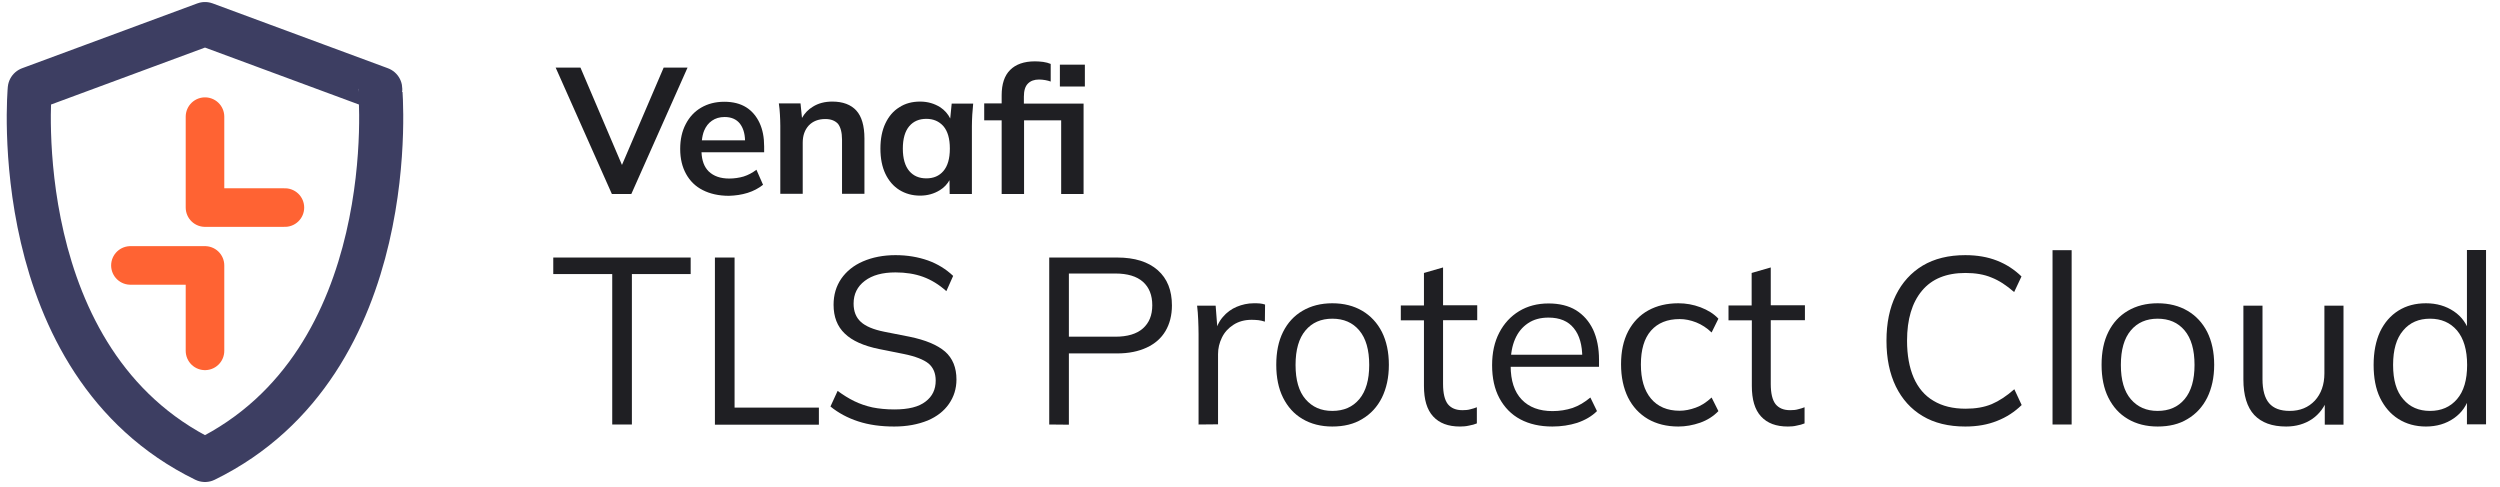<?xml version="1.0" encoding="UTF-8"?>
<!DOCTYPE svg PUBLIC '-//W3C//DTD SVG 1.0//EN'
          'http://www.w3.org/TR/2001/REC-SVG-20010904/DTD/svg10.dtd'>
<svg height="265" viewBox="0 0 1361 265" width="1361" xmlns="http://www.w3.org/2000/svg" xmlns:xlink="http://www.w3.org/1999/xlink"
><g
  ><g fill="#1f1f23"
    ><path d="M333.3,231.1v-81.9h-32.1v-9H376v9h-32v81.9H333.3z"
      /><path d="M389.2,231.1v-90.9h10.7v81.7h45.9v9.3h-56.6V231.1z"
      /><path d="M486.8,232.2c-7.3,0-13.8-0.9-19.6-2.8c-5.8-1.9-10.8-4.6-15.1-8.1l3.9-8.5c3,2.2,6,4.1,9.1,5.6 s6.3,2.6,9.9,3.4c3.5,0.7,7.5,1.1,11.9,1.1c7.7,0,13.3-1.4,17-4.3c3.7-2.8,5.5-6.6,5.5-11.4c0-4-1.3-7.1-3.9-9.3 c-2.6-2.1-7.1-3.9-13.5-5.2l-13.5-2.7c-8.3-1.7-14.6-4.5-18.6-8.4c-4.1-3.9-6.1-9.1-6.1-15.7c0-5.4,1.4-10.1,4.2-14.2 c2.8-4,6.7-7.2,11.8-9.4c5.1-2.2,11-3.4,17.7-3.4c6.4,0,12.3,1,17.7,2.9c5.3,1.9,9.9,4.8,13.7,8.4l-3.7,8.3 c-4-3.6-8.3-6.2-12.7-7.8c-4.4-1.6-9.4-2.4-15-2.4c-7.1,0-12.6,1.5-16.7,4.6s-6.1,7.2-6.1,12.4c0,4.2,1.3,7.5,3.9,9.9 s6.8,4.2,12.8,5.4l13.7,2.7c8.8,1.8,15.2,4.5,19.4,8.1c4.1,3.6,6.2,8.7,6.2,15.2c0,5-1.4,9.4-4.1,13.3s-6.6,6.9-11.5,9 C499.6,231.1,493.7,232.2,486.8,232.2z"
      /><path d="M571.2,231.1v-90.9h37c9.5,0,16.9,2.3,22.1,6.9c5.2,4.6,7.7,11,7.7,19.2c0,5.3-1.2,10-3.5,13.9 s-5.7,6.9-10.2,9s-9.8,3.2-16.1,3.2h-26.3v38.8L571.2,231.1L571.2,231.1z M581.9,183.3h25.3c6.6,0,11.6-1.5,15-4.5 s5.1-7.2,5.1-12.6c0-5.5-1.7-9.8-5.1-12.8c-3.4-3-8.4-4.5-15-4.5h-25.3V183.3z"
      /><path d="M652.5,231.1V182c0-2.6-0.1-5.2-0.2-7.9c-0.1-2.7-0.3-5.2-0.6-7.7h10.1L663,182l-1.8,0.1 c0.9-3.9,2.4-7.1,4.5-9.5c2.1-2.5,4.7-4.4,7.6-5.6c2.9-1.2,6-1.9,9.2-1.9c1.3,0,2.4,0,3.4,0.1s1.9,0.3,2.8,0.6l-0.1,9.3 c-1.3-0.4-2.5-0.7-3.5-0.8c-1.1-0.1-2.3-0.2-3.7-0.2c-3.8,0-7.1,0.9-9.9,2.7c-2.8,1.8-4.9,4.1-6.3,7s-2.1,5.8-2.1,9V231 L652.5,231.1L652.5,231.1z"
      /><path d="M725.3,232.2c-6.2,0-11.6-1.4-16.2-4.1c-4.6-2.7-8.1-6.6-10.6-11.6s-3.7-11-3.7-17.9c0-7,1.2-12.9,3.7-17.9 s6-8.8,10.6-11.5s10-4.1,16.2-4.1c6.3,0,11.7,1.4,16.3,4.1c4.6,2.7,8.2,6.6,10.7,11.5c2.5,5,3.8,11,3.8,17.9s-1.3,12.8-3.8,17.9 c-2.5,5-6.1,8.9-10.7,11.6C737.1,230.9,731.6,232.2,725.3,232.2z M725.3,223.7c6.2,0,11.1-2.1,14.7-6.4s5.4-10.5,5.4-18.6 c0-8.3-1.8-14.5-5.4-18.8s-8.5-6.4-14.7-6.4c-6.1,0-11,2.1-14.6,6.4c-3.6,4.3-5.4,10.5-5.4,18.8c0,8.2,1.8,14.4,5.4,18.6 C714.4,221.6,719.2,223.7,725.3,223.7z"
      /><path d="M794.8,232.2c-6.4,0-11.2-1.8-14.6-5.5c-3.4-3.7-5-9.2-5-16.6v-35.7h-12.6v-8.1h12.6v-17.7l10.4-3v20.6h18.6 v8.1h-18.6V209c0,5.2,0.9,8.8,2.6,11c1.8,2.2,4.4,3.3,7.9,3.3c1.6,0,3.1-0.1,4.4-0.5c1.3-0.3,2.5-0.7,3.5-1.1v8.8 c-1.2,0.5-2.6,0.9-4.3,1.2C798,232.1,796.4,232.2,794.8,232.2z"
      /><path d="M845.1,232.2c-6.7,0-12.5-1.3-17.4-3.9c-4.9-2.6-8.7-6.5-11.4-11.5s-4-11-4-18c0-6.8,1.3-12.7,3.9-17.7 s6.2-8.9,10.8-11.7s10-4.2,16-4.2c5.9,0,10.9,1.2,15,3.7c4,2.5,7.1,6,9.3,10.6c2.1,4.6,3.2,10,3.2,16.3v3.9h-50.2v-6.6h43.3 l-2.2,1.7c0-6.9-1.5-12.3-4.6-16.1c-3.1-3.9-7.7-5.8-13.8-5.8c-4.4,0-8.1,1-11.2,3.1c-3.1,2.1-5.4,4.9-7,8.6 c-1.6,3.7-2.4,8.1-2.4,13.3v1.2c0,8.1,2,14.2,6,18.4s9.6,6.3,16.8,6.3c3.9,0,7.5-0.6,10.9-1.7c3.4-1.2,6.6-3.1,9.7-5.7l3.6,7.4 c-2.8,2.8-6.4,4.9-10.8,6.4C854.5,231.5,849.9,232.2,845.1,232.2z"
      /><path d="M913.7,232.2c-6.4,0-11.9-1.4-16.6-4.1c-4.7-2.8-8.3-6.7-10.8-11.7c-2.5-5.1-3.8-11.1-3.8-18.1 c0-7.1,1.3-13,3.9-18c2.6-4.9,6.2-8.7,10.9-11.3s10.2-3.9,16.4-3.9c4.1,0,8.1,0.7,12.1,2.2c3.9,1.5,7.2,3.5,9.7,6.2l-3.7,7.5 c-2.6-2.5-5.4-4.3-8.4-5.5c-3.1-1.2-6-1.8-9-1.8c-6.7,0-11.9,2.1-15.6,6.3c-3.7,4.2-5.5,10.4-5.5,18.4s1.8,14.2,5.5,18.6 c3.7,4.4,8.9,6.6,15.6,6.6c2.8,0,5.8-0.6,8.8-1.7c3.1-1.1,5.9-3,8.6-5.5l3.7,7.4c-2.7,2.8-6,4.9-9.9,6.3 C921.6,231.5,917.6,232.2,913.7,232.2z"
      /><path d="M973.3,232.2c-6.4,0-11.2-1.8-14.6-5.5c-3.4-3.7-5-9.2-5-16.6v-35.7H941v-8.1h12.6v-17.7l10.4-3v20.6h18.6 v8.1H964V209c0,5.2,0.9,8.8,2.6,11c1.8,2.2,4.4,3.3,7.9,3.3c1.6,0,3.1-0.1,4.4-0.5c1.3-0.3,2.5-0.7,3.5-1.1v8.8 c-1.2,0.5-2.6,0.9-4.3,1.2C976.6,232.1,974.9,232.2,973.3,232.2z"
      /><path d="M1069.9,232.2c-9.1,0-16.9-1.9-23.2-5.7c-6.4-3.8-11.2-9.2-14.6-16.1c-3.4-7-5.1-15.3-5.1-24.9 c0-9.6,1.7-17.9,5.1-24.8c3.4-6.9,8.3-12.3,14.6-16.1c6.4-3.8,14.1-5.7,23.2-5.7c6.5,0,12.2,1,17.3,3c5.1,2,9.5,4.9,13.3,8.6 l-4,8.5c-4.1-3.6-8.2-6.3-12.3-7.9c-4-1.7-8.8-2.5-14.2-2.5c-10.4,0-18.3,3.2-23.7,9.7s-8.1,15.5-8.1,27.2 c0,7.8,1.2,14.5,3.6,20.1c2.4,5.5,6,9.8,10.8,12.6c4.8,2.9,10.6,4.3,17.5,4.3c5.4,0,10.1-0.8,14.2-2.5c4-1.7,8.1-4.4,12.3-8.1 l4,8.6c-3.8,3.7-8.2,6.6-13.3,8.6C1082.1,231.2,1076.4,232.2,1069.9,232.2z"
      /><path d="M1117.4,231.1v-94.9h10.4v94.9H1117.4z"
      /><path d="M1174.6,232.2c-6.2,0-11.6-1.4-16.2-4.1c-4.6-2.7-8.1-6.6-10.6-11.6s-3.7-11-3.7-17.9c0-7,1.2-12.9,3.7-17.9 s6-8.8,10.6-11.5s10-4.1,16.2-4.1c6.3,0,11.7,1.4,16.3,4.1c4.6,2.7,8.2,6.6,10.7,11.5c2.5,5,3.8,11,3.8,17.9s-1.3,12.8-3.8,17.9 c-2.5,5-6.1,8.9-10.7,11.6C1186.4,230.9,1180.9,232.2,1174.6,232.2z M1174.6,223.7c6.2,0,11.1-2.1,14.7-6.4s5.4-10.5,5.4-18.6 c0-8.3-1.8-14.5-5.4-18.8s-8.5-6.4-14.7-6.4c-6.1,0-11,2.1-14.6,6.4c-3.6,4.3-5.4,10.5-5.4,18.8c0,8.2,1.8,14.4,5.4,18.6 C1163.7,221.6,1168.5,223.7,1174.6,223.7z"
      /><path d="M1244.6,232.2c-7.7,0-13.4-2.1-17.4-6.3c-3.9-4.2-5.9-10.7-5.9-19.3v-40.2h10.4v40c0,5.9,1.2,10.3,3.6,13.1 s6.1,4.2,11.2,4.2c5.7,0,10.2-1.9,13.7-5.6c3.4-3.7,5.2-8.7,5.2-14.8v-36.9h10.4v64.8h-10.2v-14.6h1.7c-1.8,5-4.7,8.9-8.7,11.6 C1254.7,230.8,1250,232.2,1244.6,232.2z"
      /><path d="M1320.7,232.2c-5.7,0-10.7-1.4-15-4.1c-4.3-2.7-7.6-6.6-10-11.5c-2.4-5-3.5-11-3.5-17.9 c0-7.1,1.2-13.1,3.5-18.1c2.4-5,5.7-8.8,10-11.5s9.3-4,15-4c5.8,0,10.9,1.5,15.2,4.4c4.3,2.9,7.1,6.9,8.6,11.9h-1.5v-45.3h10.4 V231H1343v-15.5h1.4c-1.4,5.2-4.2,9.2-8.5,12.2C1331.6,230.7,1326.5,232.2,1320.7,232.2z M1322.9,223.7c6.1,0,11-2.1,14.7-6.4 c3.7-4.3,5.5-10.5,5.5-18.6c0-8.3-1.9-14.5-5.5-18.8c-3.7-4.3-8.6-6.4-14.7-6.4s-11,2.1-14.6,6.4c-3.7,4.3-5.5,10.5-5.5,18.8 c0,8.2,1.8,14.4,5.5,18.6C1311.9,221.6,1316.8,223.7,1322.9,223.7z"
    /></g
    ><g fill="#1f1f23"
    ><path d="M343.7 105.6L374.3 36.8 361.3 36.8 338.6 89.8 316 36.8 302.5 36.8 333.1 105.6z"
      /><path d="M407,105c3.2-1,6-2.5,8.4-4.4l-3.6-8.2c-2.2,1.7-4.5,2.9-7,3.7c-2.4,0.7-5.1,1.1-7.8,1.1 c-4.8,0-8.5-1.3-11.2-3.9c-2.4-2.4-3.7-5.8-3.9-10.4H416v-3.2c0-4.9-0.8-9.1-2.5-12.8c-1.7-3.6-4.1-6.5-7.3-8.5s-7.2-3-11.9-3 c-4.8,0-9,1.1-12.6,3.2s-6.4,5.1-8.4,9c-2,3.8-3,8.3-3,13.5c0,5.3,1.1,9.8,3.2,13.6c2.1,3.8,5.1,6.8,9.1,8.8 c3.9,2,8.7,3.1,14.2,3.1C400.4,106.5,403.8,106,407,105z M387.6,65.7c1.9-1.3,4.1-2,6.9-2c3.6,0,6.4,1.2,8.3,3.6 c1.7,2.2,2.7,5.2,2.8,9.1h-23.5c0.2-1.9,0.6-3.7,1.2-5.2C384.3,68.8,385.7,67,387.6,65.7z"
      /><path d="M458.4,76v29.5h12.2V75.4c0-6.9-1.5-12-4.4-15.2s-7.3-4.9-13.1-4.9c-4,0-7.6,0.9-10.6,2.8 c-2.5,1.5-4.4,3.5-5.9,6.1l-0.8-7.9H424c0.3,2,0.5,4.1,0.6,6.1c0.1,2.1,0.2,4.1,0.2,6.1v37H437V77.7c0-3.9,1.1-7,3.3-9.4 c2.2-2.3,5.2-3.5,9-3.5c3.1,0,5.3,0.9,6.9,2.6C457.6,69.2,458.4,72.1,458.4,76z"
      /><path d="M517.3,64.5c-1.2-2.4-3-4.5-5.4-6.1c-3.2-2-6.8-3.1-11-3.1c-4.3,0-8.1,1-11.3,3.1c-3.3,2-5.8,5-7.6,8.8 s-2.7,8.4-2.7,13.7c0,5.3,0.9,9.9,2.7,13.7c1.8,3.8,4.4,6.8,7.6,8.8s7,3.1,11.3,3.1c4,0,7.6-1,10.8-3c2.3-1.4,4-3.3,5.2-5.4 l0.1,7.5h12.1v-37c0-2,0.1-4.1,0.2-6.1c0.2-2.1,0.3-4.1,0.5-6.1h-11.7L517.3,64.5z M513.6,93.1c-2.3,2.7-5.4,4-9.3,4s-7-1.3-9.3-4 s-3.5-6.8-3.5-12.2s1.2-9.5,3.5-12.2s5.4-4,9.3-4c3.8,0,6.9,1.3,9.3,4c2.3,2.7,3.5,6.7,3.5,12.2S515.9,90.4,513.6,93.1z"
      /><path d="M577.7,105.6h12.2V56.4h-32.5v-3.8c0-3.2,0.7-5.6,2.2-7.1s3.5-2.2,6-2.2c1.1,0,2.2,0.1,3.4,0.3s2.2,0.5,3,0.8 v-9.6c-1.2-0.5-2.6-0.9-4.1-1.1c-1.6-0.2-3.1-0.3-4.5-0.3c-5.9,0-10.4,1.6-13.5,4.7s-4.6,7.7-4.6,13.8v4.4h-9.5v9.2h9.5v40.1h12.2 V65.5h20.2L577.7,105.6L577.7,105.6z"
      /><path d="M577 35.2H590.6V47.1H577z"
    /></g
    ><g
    ><g fill="none" stroke-linecap="round" stroke-linejoin="round" stroke-miterlimit="10"
      ><path d="M111.6,250.4c-108.9-53.2-95.4-202-95.4-202l95.4-35.3L207,48.4C207,48.3,220.5,197.1,111.6,250.4z" stroke="#3d3e62" stroke-width="24"
        /><path d="M155.1 113L111.6 113 111.6 63.5" stroke="#ff6333" stroke-width="21"
        /><path d="M71 144.5L111.6 144.5 111.6 191" stroke="#ff6333" stroke-width="21"
      /></g
    ></g
  ></g
></svg
>
